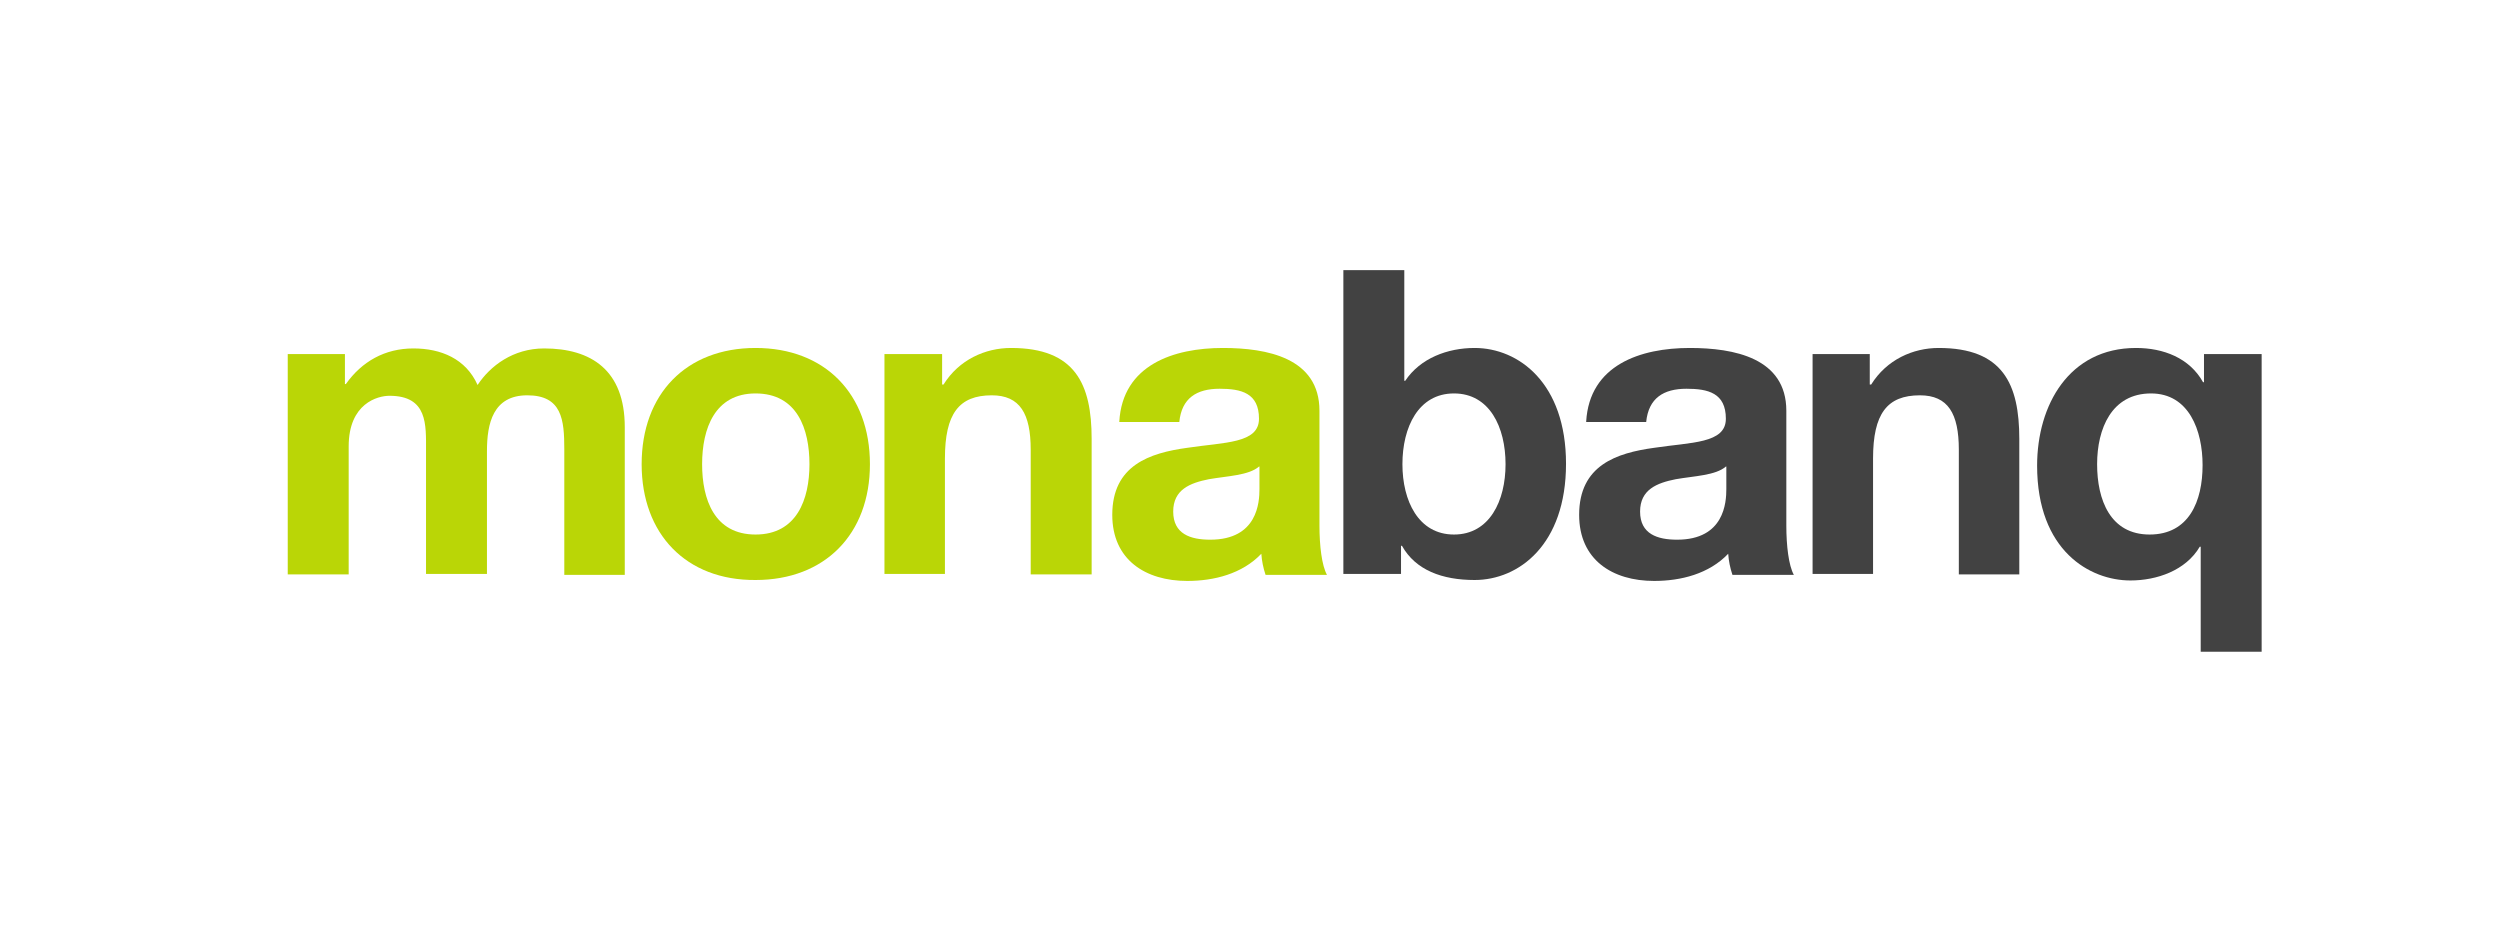 <?xml version="1.0" encoding="UTF-8" standalone="no"?>
<!-- Generator: Adobe Illustrator 17.1.0, SVG Export Plug-In . SVG Version: 6.00 Build 0)  -->

<svg
   version="1.1"
   id="Calque_1"
   x="0px"
   y="0px"
   viewBox="0 0 400 150"
   enable-background="new 0 0 430 90"
   xml:space="preserve"
   sodipodi:docname="monabanq.svg"
   width="400"
   height="150"
   inkscape:version="1.3 (0e150ed, 2023-07-21)"
   xmlns:inkscape="http://www.inkscape.org/namespaces/inkscape"
   xmlns:sodipodi="http://sodipodi.sourceforge.net/DTD/sodipodi-0.dtd"
   xmlns="http://www.w3.org/2000/svg"
   xmlns:svg="http://www.w3.org/2000/svg"><defs
   id="defs8" /><sodipodi:namedview
   id="namedview8"
   pagecolor="#ffffff"
   bordercolor="#000000"
   borderopacity="0.25"
   inkscape:showpageshadow="2"
   inkscape:pageopacity="0.0"
   inkscape:pagecheckerboard="0"
   inkscape:deskcolor="#d1d1d1"
   inkscape:zoom="1.1303728"
   inkscape:cx="197.28004"
   inkscape:cy="63.695798"
   inkscape:window-width="1472"
   inkscape:window-height="449"
   inkscape:window-x="0"
   inkscape:window-y="38"
   inkscape:window-maximized="0"
   inkscape:current-layer="Calque_1" />&#10;<g
   id="g4"
   transform="matrix(0.75,0,0,0.75,42.663,40)">&#10;	<path
   fill="#bad606"
   d="m 4.5,22.2 h 12.2 v 6.4 h 0.2 c 3.4,-4.8 8.3,-7.6 14.4,-7.6 5.9,0 11.2,2.2 13.7,7.8 2.7,-4.1 7.6,-7.8 14.2,-7.8 10,0 17.2,4.6 17.2,16.8 V 69.3 H 63.5 V 42.5 C 63.5,36.2 63,31 55.6,31 48.3,31 47,37 47,42.9 V 69.1 H 34 V 42.8 c 0,-5.5 0.4,-11.7 -7.8,-11.7 -2.5,0 -8.7,1.6 -8.7,10.8 v 27.3 h -13 z"
   id="path1" />&#10;	<path
   fill="#bad606"
   d="m 104.3,20.9 c 14.8,0 24.4,9.8 24.4,24.8 0,14.9 -9.6,24.7 -24.4,24.7 C 89.5,70.5 80,60.6 80,45.7 c 0,-15 9.5,-24.8 24.3,-24.8 z m 0,39.8 c 8.8,0 11.5,-7.5 11.5,-15 0,-7.5 -2.6,-15.1 -11.5,-15.1 -8.7,0 -11.4,7.5 -11.4,15.1 0,7.5 2.6,15 11.4,15 z"
   id="path2" />&#10;	<path
   fill="#bad606"
   d="m 131.8,22.2 h 12.3 v 6.5 h 0.3 c 3.3,-5.3 8.9,-7.8 14.4,-7.8 13.7,0 17.2,7.7 17.2,19.4 V 69.2 H 163 V 42.6 c 0,-7.7 -2.3,-11.6 -8.3,-11.6 -7,0 -10,3.9 -10,13.5 v 24.6 h -12.9 z"
   id="path3" />&#10;	<path
   fill="#bad606"
   d="m 181.9,36.6 c 0.7,-12.1 11.6,-15.7 22.1,-15.7 9.4,0 20.6,2.1 20.6,13.4 v 24.5 c 0,4.3 0.5,8.5 1.6,10.5 h -13.1 c -0.5,-1.5 -0.8,-3 -0.9,-4.5 -4.1,4.3 -10.1,5.8 -15.8,5.8 -8.9,0 -16,-4.5 -16,-14.1 0,-10.6 8,-13.2 16,-14.3 7.9,-1.2 15.3,-0.9 15.3,-6.2 0,-5.5 -3.8,-6.4 -8.4,-6.4 -4.9,0 -8.1,2 -8.6,7.1 h -12.8 z m 29.8,9.6 c -2.2,1.9 -6.7,2 -10.7,2.7 -4,0.8 -7.6,2.2 -7.6,6.9 0,4.8 3.7,6 7.9,6 10.1,0 10.5,-8 10.5,-10.8 v -4.8 z"
   id="path4" />&#10;</g>&#10;<g
   id="g8"
   transform="matrix(0.75,0,0,0.75,42.663,40)">&#10;	<path
   fill="#424242"
   d="m 229.8,4.3 h 12.9 v 23.6 h 0.2 c 3.2,-4.8 9,-7 14.8,-7 9.4,0 19.5,7.5 19.5,24.7 0,17.3 -10.1,24.8 -19.5,24.8 -6.9,0 -12.6,-2.1 -15.5,-7.3 H 242 v 6 H 229.7 V 4.3 Z m 23.5,26.3 c -7.6,0 -11,7.2 -11,15.1 0,7.8 3.4,15 11,15 7.6,0 11,-7.2 11,-15 0,-7.9 -3.4,-15.1 -11,-15.1 z"
   id="path5" />&#10;	<path
   fill="#424242"
   d="m 281.5,36.6 c 0.7,-12.1 11.6,-15.7 22.1,-15.7 9.4,0 20.6,2.1 20.6,13.4 v 24.5 c 0,4.3 0.5,8.5 1.6,10.5 h -13.1 c -0.5,-1.5 -0.8,-3 -0.9,-4.5 -4.1,4.3 -10.1,5.8 -15.8,5.8 -8.9,0 -16,-4.5 -16,-14.1 0,-10.6 8,-13.2 16,-14.3 7.9,-1.2 15.3,-0.9 15.3,-6.2 0,-5.5 -3.8,-6.4 -8.4,-6.4 -4.9,0 -8.1,2 -8.6,7.1 h -12.8 z m 29.8,9.6 c -2.2,1.9 -6.7,2 -10.7,2.7 -4,0.8 -7.6,2.2 -7.6,6.9 0,4.8 3.7,6 7.9,6 10.1,0 10.5,-8 10.5,-10.8 v -4.8 z"
   id="path6" />&#10;	<path
   fill="#424242"
   d="M 329.7,22.2 H 342 v 6.5 h 0.3 c 3.3,-5.3 8.9,-7.8 14.4,-7.8 13.7,0 17.2,7.7 17.2,19.4 V 69.2 H 361 V 42.6 c 0,-7.7 -2.3,-11.6 -8.3,-11.6 -7,0 -10,3.9 -10,13.5 V 69.1 H 329.8 V 22.2 Z"
   id="path7" />&#10;	<path
   fill="#424242"
   d="M 425.5,85.7 H 412.6 V 63.3 h -0.2 c -3,5.1 -9.2,7.2 -14.8,7.2 -8.6,0 -19.9,-6.3 -19.9,-24.5 0,-12.9 6.8,-25.1 21.1,-25.1 5.8,0 11.4,2.1 14.3,7.3 h 0.2 v -6 h 12.3 v 63.5 z m -23.8,-25 c 8.4,0 11.3,-7.1 11.3,-14.8 0,-7.4 -2.9,-15.3 -11,-15.3 -8.4,0 -11.5,7.5 -11.5,15.1 0,7.6 2.8,15 11.2,15 z"
   id="path8" />&#10;</g>&#10;</svg>
